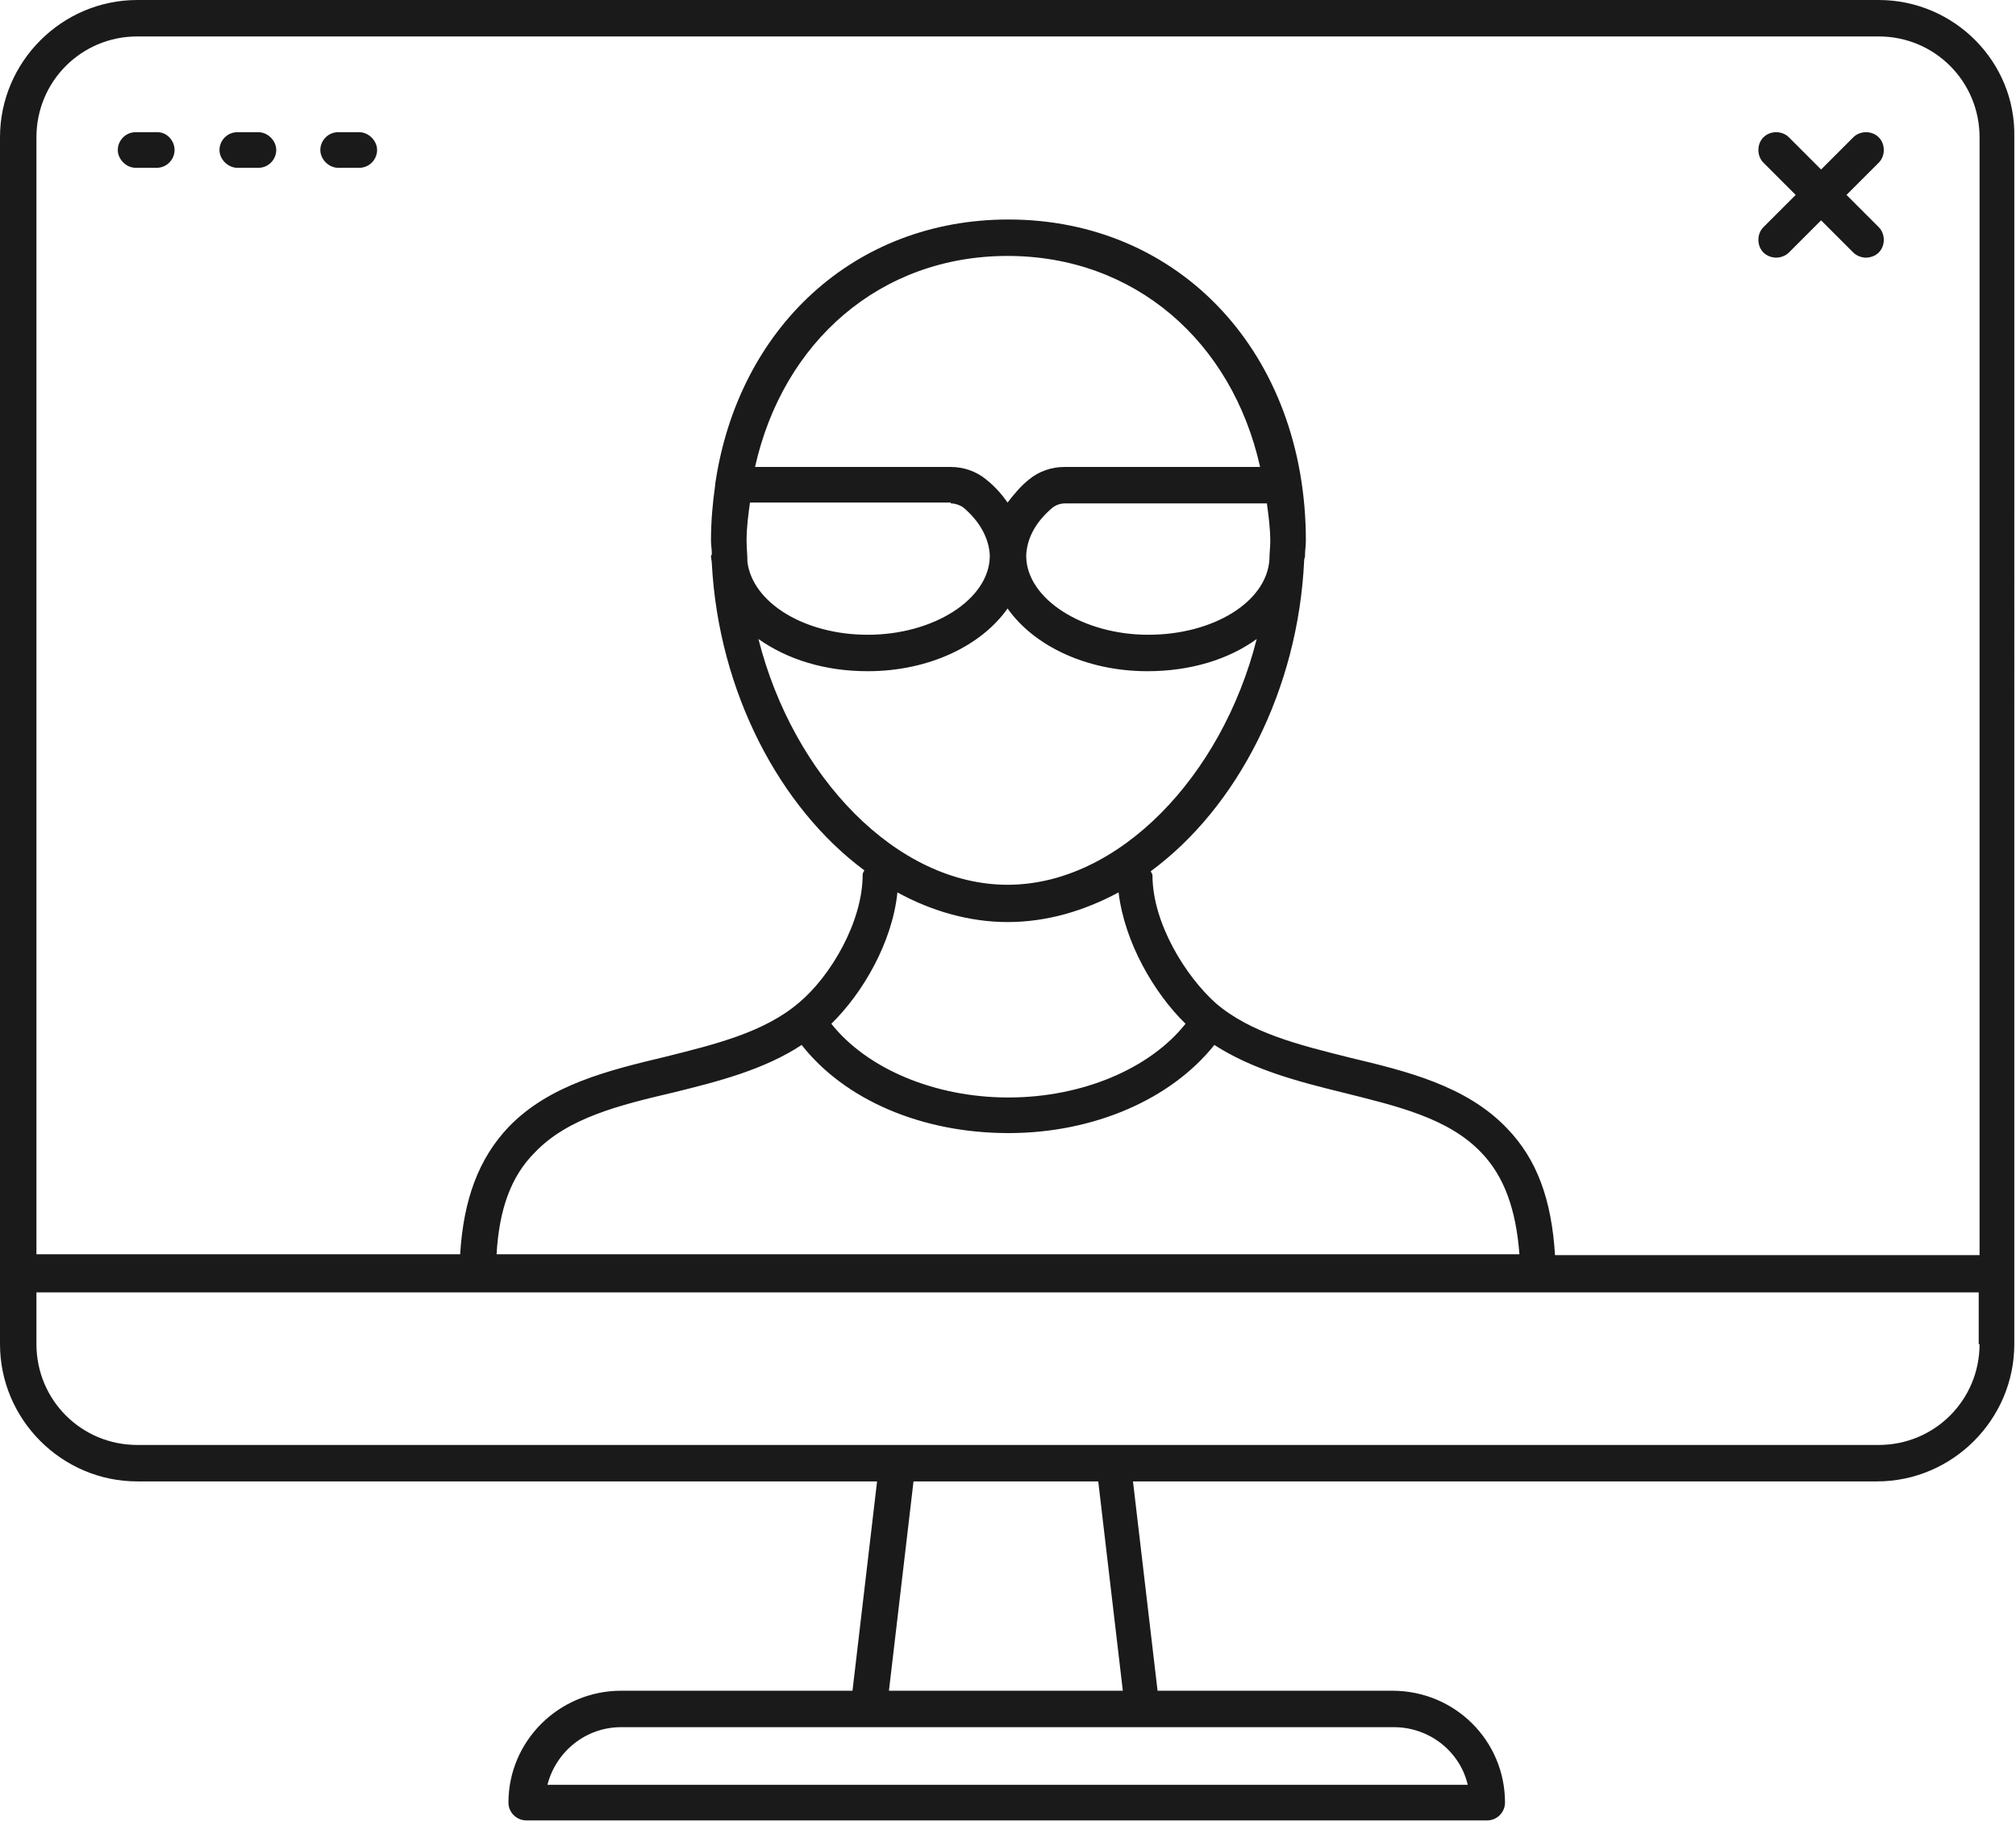 <svg xmlns="http://www.w3.org/2000/svg" xmlns:xlink="http://www.w3.org/1999/xlink" id="Layer_1" x="0px" y="0px" viewBox="0 0 237.9 214.9" style="enable-background:new 0 0 237.9 214.9;" xml:space="preserve">
<style type="text/css">
	.st0{fill:#1A1A1A;}
</style>
<g>
	<path class="st0" d="M42.4,15.6h-2.5c-1.2,0-2.1,1-2.1,2.1s1,2.1,2.1,2.1h2.5c1.2,0,2.1-1,2.1-2.1S43.5,15.6,42.4,15.6z"></path>
	<path class="st0" d="M18.6,15.6H16c-1.2,0-2.1,1-2.1,2.1s1,2.1,2.1,2.1h2.5c1.2,0,2.1-1,2.1-2.1S19.7,15.6,18.6,15.6z"></path>
	<path class="st0" d="M221.7,0H16.2C7.3,0,0,7.3,0,16.2v134.1v8.3c0,8.9,7.3,16.2,16.2,16.2h87.3l-2.9,24.7H73.3   c-7.3,0-13.3,5.9-13.3,13.2c0,1.2,1,2.1,2.1,2.1h113.4c1.2,0,2.1-1,2.1-2.1c0-7.3-5.9-13.2-13.3-13.2h-27.7l-2.9-24.7h87.8   c8.9,0,16.2-7.3,16.2-16.2v-8.3V16.2C237.9,7.3,230.6,0,221.7,0z M134.9,203.8h29.6c4.2,0,7.8,2.9,8.7,6.8H64.6   c1-3.9,4.5-6.8,8.7-6.8h29.1H134.9z M104.9,199.5l2.9-24.7h21.8l2.9,24.7H104.9z M233.6,158.6c0,6.6-5.3,11.9-11.9,11.9h-90.2   h-25.6H16.2c-6.6,0-11.9-5.3-11.9-11.9v-6.1h52h0h125.2h0h52V158.6z M121.1,65.5c0.1-2,1.1-3.9,3.1-5.6c0.4-0.3,0.9-0.5,1.5-0.5   h23.8c0.2,1.5,0.4,2.9,0.4,4.5c0,0.7-0.1,1.4-0.1,2.1c-0.3,5-6.6,8.9-14.3,8.9c-7.7,0-14.3-4.2-14.4-9.2c0,0,0-0.1,0-0.1   C121.1,65.6,121.1,65.5,121.1,65.5z M125.6,55.1c-1.5,0-3,0.5-4.2,1.5c-1,0.8-1.8,1.8-2.5,2.7c-0.7-1-1.5-1.9-2.5-2.7   c-1.2-1-2.7-1.5-4.2-1.5H89.1c3.3-14.8,14.8-24.9,29.8-24.9c15,0,26.5,10.1,29.8,24.9H125.6z M112.2,59.4c0.5,0,1.1,0.2,1.5,0.5   c1.9,1.6,3,3.6,3.1,5.6c0,0.1,0,0.1,0,0.1c0,0,0,0.1,0,0.1c-0.1,5-6.6,9.2-14.4,9.2c-7.5,0-13.6-3.8-14.2-8.6   c0-0.8-0.1-1.7-0.1-2.5c0-1.6,0.2-3,0.4-4.5H112.2z M102.4,79.2c7.2,0,13.4-3,16.5-7.4c3.1,4.4,9.3,7.4,16.5,7.4   c5.1,0,9.6-1.4,12.9-3.8c-4.1,16.2-16.3,29-29.4,29c-13.1,0-25.3-12.8-29.4-29C92.9,77.8,97.3,79.2,102.4,79.2z M118.9,108.8   c4.6,0,9-1.3,13.1-3.5c0.7,5.9,4.2,11.9,7.9,15.5c-4.2,5.3-12.2,8.7-20.9,8.7c-8.7,0-16.7-3.4-20.9-8.7c3.7-3.6,7.2-9.6,7.8-15.5   C109.9,107.5,114.4,108.8,118.9,108.8z M119,133.7c10.1,0,19.2-4,24.3-10.4c4.5,2.9,9.8,4.3,15.1,5.6c6.4,1.6,12.5,3,16.4,7.1   c2.7,2.8,4.1,6.7,4.5,12H58.6c0.3-5.3,1.7-9.2,4.5-12c3.9-4.1,10-5.6,16.4-7.1c5.3-1.3,10.7-2.7,15.1-5.6   C99.7,129.8,108.8,133.7,119,133.7z M233.6,148.1h-50.1c-0.4-6.5-2.1-11.3-5.7-15c-4.8-5-11.8-6.7-18.5-8.3   c-6-1.5-11.7-2.9-15.8-6.4c-3.6-3.2-7.5-9.5-7.5-15.1c0-0.2-0.2-0.4-0.2-0.5c10.2-7.5,17.4-21.4,18.1-36.7c0-0.2,0.1-0.3,0.1-0.5   c0,0,0-0.1,0-0.1c0-0.6,0.1-1.1,0.1-1.7c0-22-14.8-37.9-35.1-37.9c-18.2,0-31.9,12.8-34.6,31.2c0,0,0,0,0,0.1c0,0,0,0,0,0   c-0.3,2.1-0.5,4.3-0.5,6.6c0,0.5,0.1,1,0.1,1.6c0,0.1-0.1,0.1-0.1,0.2c0,0.3,0.1,0.6,0.1,0.9c0.8,15.1,8,28.8,18,36.2   c-0.1,0.2-0.2,0.3-0.2,0.5c0,5.6-3.8,12-7.5,15.1c-4.1,3.5-9.8,4.9-15.8,6.4c-6.7,1.6-13.7,3.3-18.5,8.3c-3.5,3.7-5.3,8.5-5.7,15   H4.3V16.2c0-6.6,5.3-11.9,11.9-11.9h205.5c6.6,0,11.9,5.3,11.9,11.9V148.1z"></path>
	<path class="st0" d="M30.5,15.6h-2.5c-1.2,0-2.1,1-2.1,2.1s1,2.1,2.1,2.1h2.5c1.2,0,2.1-1,2.1-2.1S31.6,15.6,30.5,15.6z"></path>
	<path class="st0" d="M221.7,16.2c-0.8-0.8-2.2-0.8-3,0l-3.8,3.8l-3.8-3.8c-0.8-0.8-2.2-0.8-3,0c-0.8,0.8-0.8,2.2,0,3l3.8,3.8   l-3.8,3.8c-0.8,0.8-0.8,2.2,0,3c0.4,0.4,1,0.6,1.5,0.6s1.1-0.2,1.5-0.6l3.8-3.8l3.8,3.8c0.4,0.4,1,0.6,1.5,0.6s1.1-0.2,1.5-0.6   c0.8-0.8,0.8-2.2,0-3l-3.8-3.8l3.8-3.8C222.5,18.4,222.5,17,221.7,16.2z"></path>
</g>
</svg>